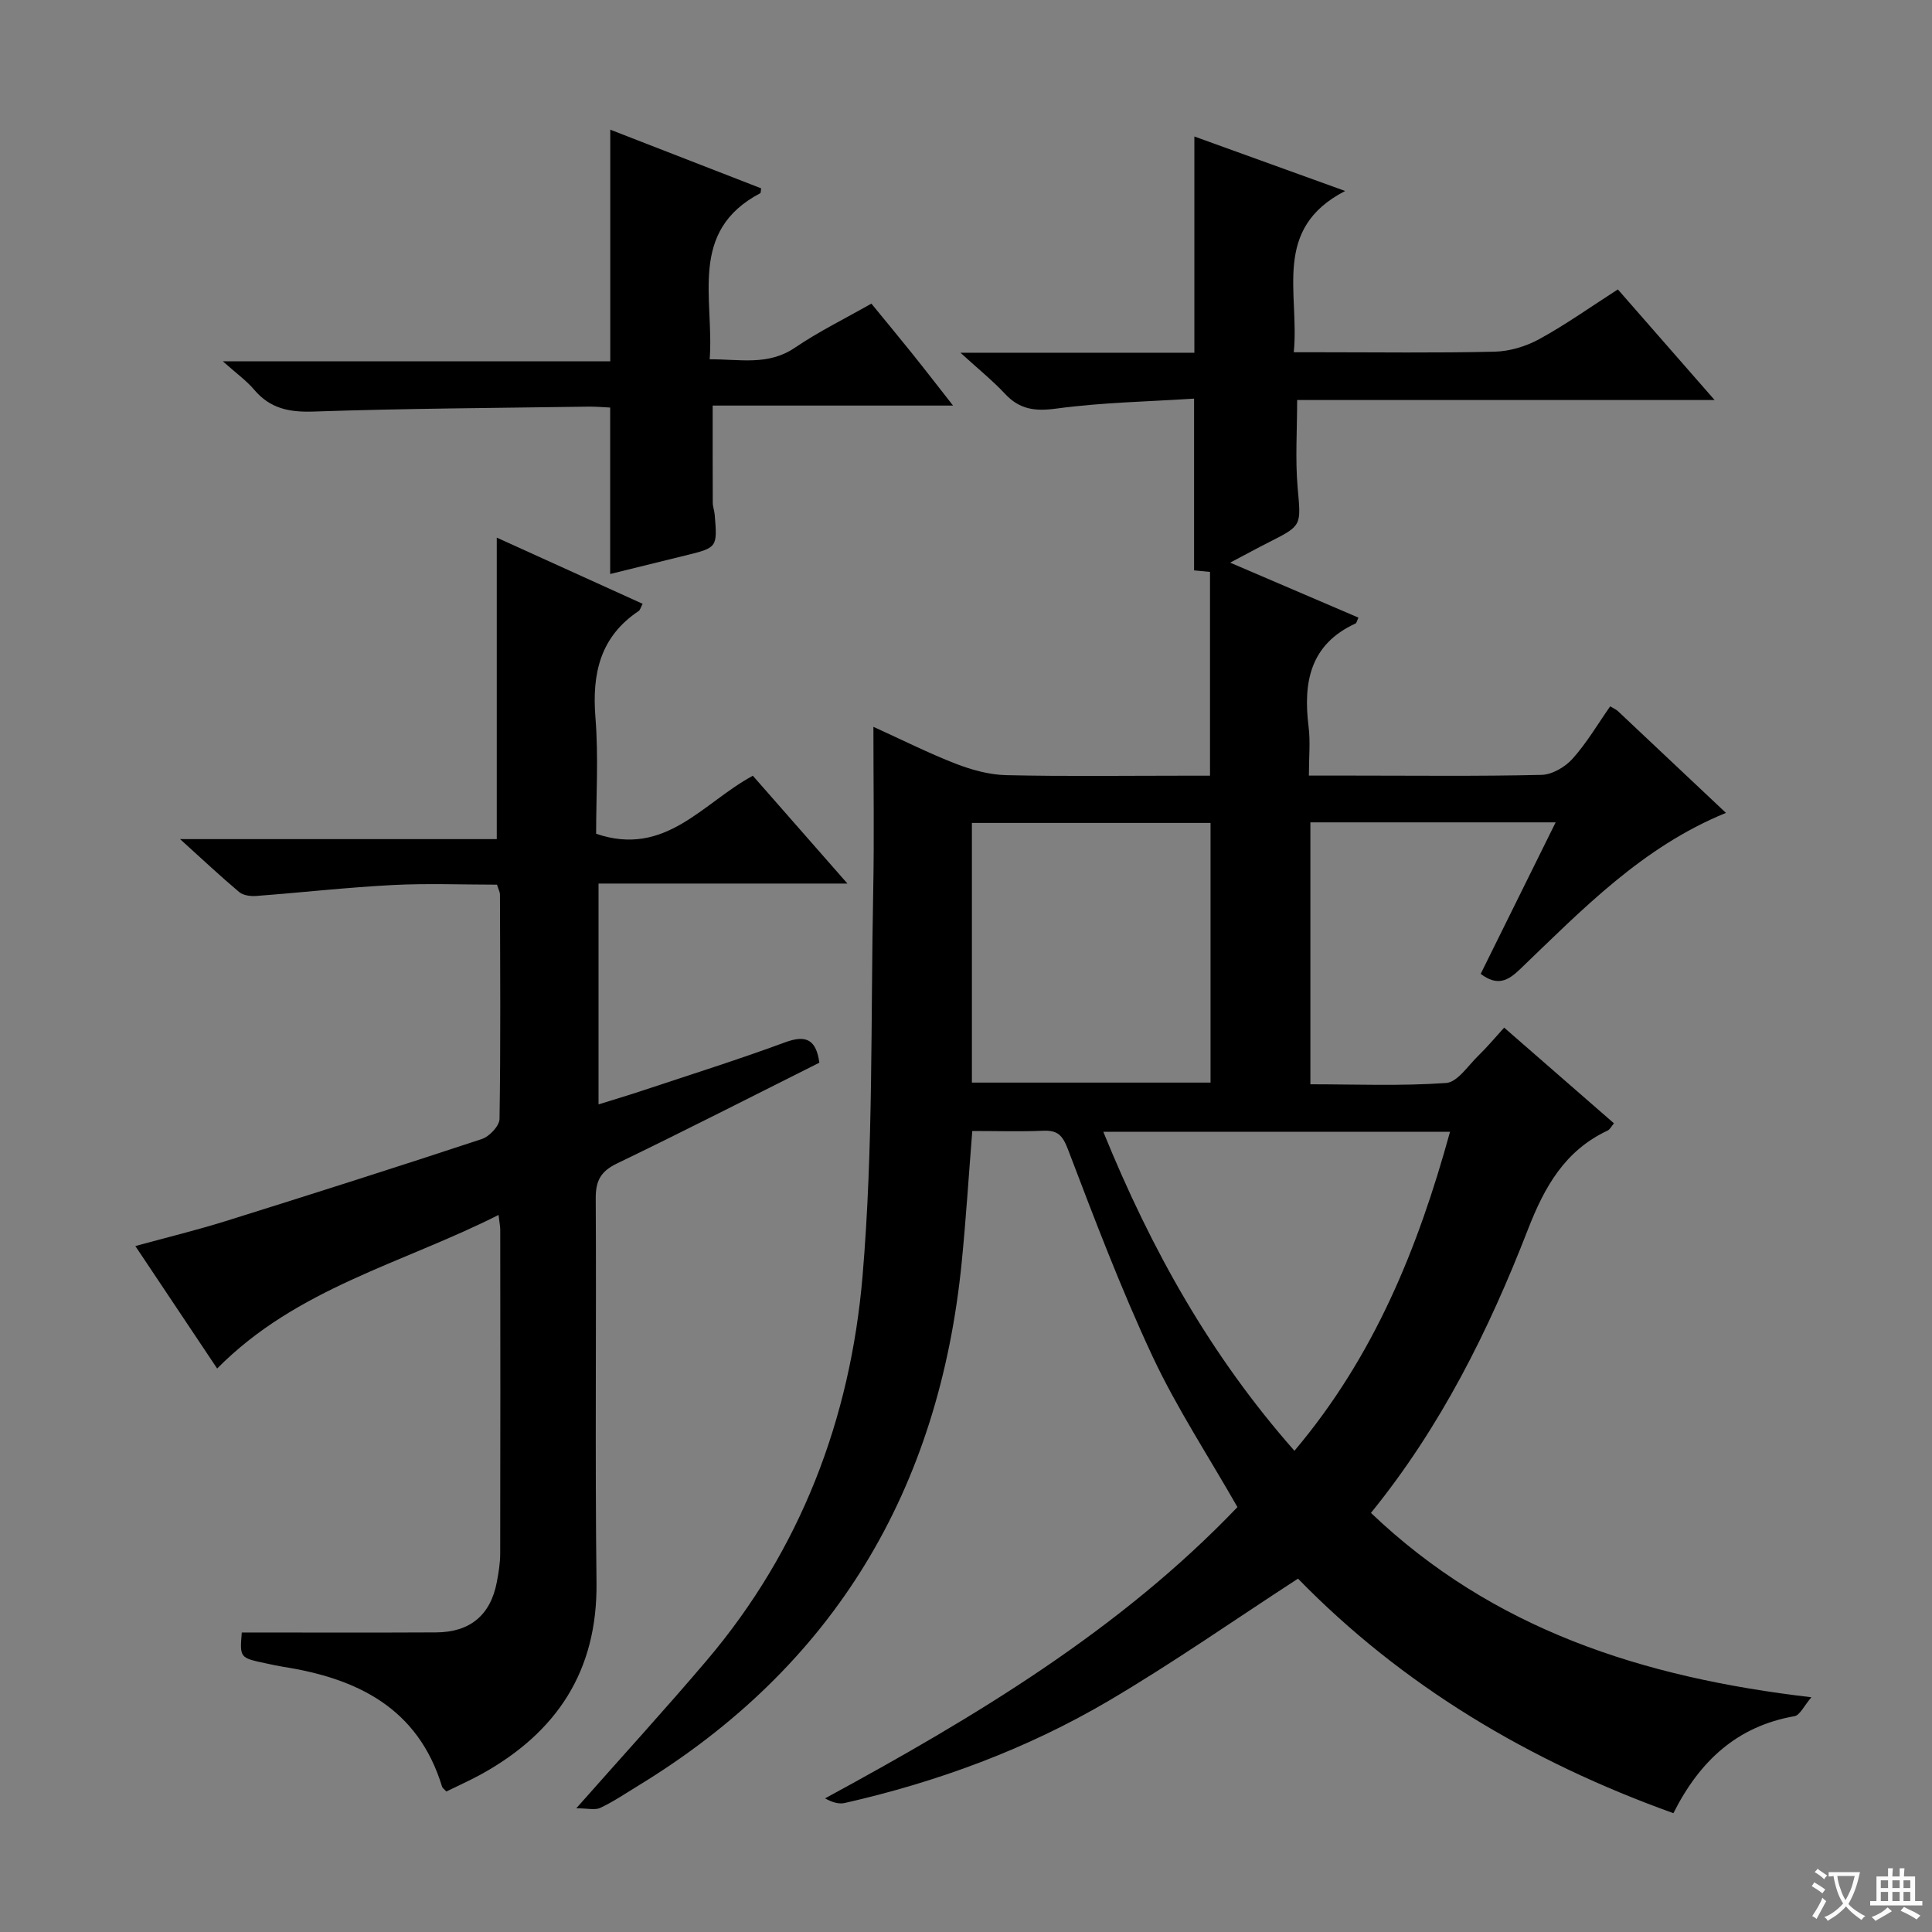 <svg enable-background="new 0 0 400 400" viewBox="0 0 400 400" xmlns="http://www.w3.org/2000/svg"><rect x="0" y="0" width="400" height="400" fill="#808080" stroke="none"/><path d="m377.9 391.2c-.2.3-.4.5-.6.8-.7-.6-1.4-1-2.2-1.5.2-.3.4-.5.5-.8.6.4 1.4.8 2.3 1.5zm-1.8 6.1c-.2-.2-.5-.4-.9-.6.4-.6.8-1.2 1.2-1.9s.7-1.3.9-1.9c.3.3.5.5.8.7-.7 1.3-1.4 2.6-2 3.7zm2.2-9c-.3.3-.5.5-.6.8-.6-.6-1.3-1.1-2-1.5.3-.3.5-.5.6-.7.6.5 1.3.9 2 1.4zm.3.2v-.9h2 4.5c-.3 1.3-.6 2.5-1 3.6s-.9 2.1-1.4 3c.4.5 1 1 1.6 1.4s1.2.8 1.9 1.1c-.3.2-.5.4-.8.8-.4-.3-1-.7-1.6-1.2s-1.2-1.1-1.6-1.6c-.5.6-1.1 1.1-1.7 1.6s-1.4.9-2.1 1.4c-.1-.3-.3-.5-.7-.8.6-.2 1.2-.5 1.9-1s1.4-1.1 2-1.8c-.5-.8-.9-1.6-1.2-2.5s-.6-2-.8-3.2c-.4.1-.7.1-1 .1zm2.5 2.7c.3 1 .7 1.7 1 2.2.3-.5.6-1.1 1-2s.6-1.9.9-3h-3.2-.4c.1.9.3 1.8.7 2.8z" fill="#fafbfa"/><path d="m396.5 388.5v1.5 3.6h1.5v.9c-.4 0-1 0-1.7 0h-7.9c-.5 0-.9 0-1.2 0v-.9h1.3v-3.5c0-.7 0-1.2 0-1.6h2.4c0-.8 0-1.4 0-1.7h1c0 .3-.1.8-.1 1.7h1.5c0-.8 0-1.4 0-1.7h1c0 .3-.1.9-.1 1.7zm-8.2 9.2c-.2-.3-.5-.5-.8-.8.8-.3 1.4-.6 1.9-.9s1-.7 1.4-1.1c.3.3.6.5.9.8-1.6 1-2.8 1.6-3.4 2zm2.6-6.8v-1.6h-1.5v1.6zm0 2.7v-1.9h-1.5v1.9zm2.4-2.7v-1.6h-1.5v1.6zm0 2.7v-1.9h-1.5v1.9zm.2 2 .7-.8c.4.2.9.5 1.6.8s1.3.7 1.8 1c-.3.3-.5.5-.8.8-.4-.3-1.5-1-3.3-1.8zm2-4.7v-1.6h-1.4v1.6zm0 2.7v-1.9h-1.4v1.9z" fill="#fafbfa"/><g fill="#010000"><path d="m119.31 374.39c9.82-11.11 18.58-20.69 26.97-30.57 19.5-22.95 29.79-50.12 32.3-79.6 2.25-26.48 1.68-53.2 2.21-79.81.22-10.98.04-21.97.04-33.93 6.08 2.76 11.47 5.48 17.07 7.65 3.31 1.28 6.95 2.28 10.46 2.36 12.16.28 24.33.11 36.49.11h5.67c0-14.36 0-28.12 0-42.19-1.09-.11-2.31-.22-3.3-.32 0-11.62 0-23.03 0-35.56-9.43.62-19.04.78-28.5 2.06-4.44.6-7.61.2-10.65-3.06-2.57-2.75-5.53-5.13-9.22-8.5h48.43c0-15.07 0-29.62 0-44.77 9.94 3.59 19.85 7.18 31.22 11.28-15.24 7.85-9.41 21.12-10.64 33.39h5.13c12.17 0 24.34.17 36.49-.12 3.11-.08 6.48-1.1 9.23-2.61 5.5-3.02 10.65-6.68 16.25-10.28 6.6 7.54 13 14.86 20.03 22.9-29.43 0-57.83 0-86.43 0 0 6.28-.41 12.23.1 18.09.69 7.9.99 7.86-5.9 11.33-2.49 1.26-4.94 2.6-8.07 4.25 9.3 3.99 17.92 7.68 26.56 11.38-.32.68-.38 1.11-.59 1.21-9.44 4.33-10.88 12.19-9.73 21.4.39 3.1.06 6.3.06 10.1h9.18c13 0 26 .16 38.99-.15 2.2-.05 4.89-1.63 6.42-3.34 2.95-3.29 5.22-7.18 7.79-10.85.76.46 1.24.65 1.59.98 7.39 6.94 14.77 13.9 22.38 21.08-17.33 7.06-29.78 20.04-42.67 32.4-2.48 2.38-4.67 3.53-8.11.93 5.13-10.36 10.22-20.67 15.52-31.37-17.27 0-33.87 0-50.78 0v54.23c9.32 0 18.75.39 28.11-.27 2.35-.17 4.54-3.6 6.68-5.67 1.79-1.73 3.39-3.66 5.33-5.79 7.79 6.78 15.17 13.22 22.73 19.81-.5.59-.81 1.26-1.31 1.5-8.86 4.16-13.06 11.63-16.51 20.51-8.08 20.81-17.98 40.77-32.49 58.65 25.21 24.06 56.11 34.08 91.19 38.17-1.54 1.79-2.37 3.72-3.51 3.92-11.84 2.08-19.6 9.22-25.06 20.08-29.79-10.69-56.18-26.44-77.72-48.56-13.31 8.64-25.96 17.5-39.23 25.31-16.98 9.99-35.37 16.77-54.61 21.14-1.23.28-2.63-.14-4.08-.96 31.11-16.88 61.05-34.84 85.38-60.3-6.1-10.7-12.63-20.62-17.61-31.27-6.52-13.95-12-28.41-17.49-42.82-1.12-2.93-2.15-3.95-5.12-3.83-4.79.2-9.6.05-14.68.05-.74 9.3-1.3 18.21-2.18 27.09-4.65 47.09-26.32 83.69-67.05 108.5-2.56 1.56-5.05 3.26-7.75 4.53-1.07.54-2.63.11-5.01.11zm109.12-140.06c9.91 24.36 22.18 46.32 39.57 66.04 16.48-19.51 25.57-41.9 32.21-66.04-24.12 0-47.41 0-71.78 0zm22.2-63.95c-16.77 0-33.01 0-49.41 0v53.76h49.41c0-18.07 0-35.69 0-53.76z"/><path d="m50.06 337.99c13.71 0 26.98.05 40.26-.02 7.02-.04 11.25-3.6 12.54-10.41.37-1.95.7-3.95.7-5.93.05-22.33.03-44.66.01-67 0-.65-.14-1.31-.35-3.09-19.88 10.06-41.8 15.13-58.26 31.8-5.56-8.32-11.06-16.54-16.94-25.36 6.62-1.81 12.7-3.29 18.66-5.15 17.74-5.55 35.45-11.18 53.09-17.01 1.56-.52 3.63-2.71 3.65-4.16.25-15.49.13-30.99.09-46.49 0-.47-.28-.93-.61-2.01-7.14 0-14.43-.3-21.68.08-9.41.49-18.8 1.55-28.2 2.26-1.16.09-2.69-.12-3.51-.82-3.88-3.26-7.58-6.74-12.23-10.95h65.57c0-21.01 0-41.53 0-62.42 9.77 4.43 19.92 9.04 30.2 13.7-.39.72-.5 1.28-.83 1.5-7.98 5.34-9.67 12.97-8.94 22.06.65 8.07.14 16.23.14 24.05 14.36 4.91 22.07-6.42 32.45-12.01 6.32 7.2 12.63 14.4 19.58 22.32-17.61 0-34.32 0-51.53 0v45.72c3.18-.99 6.27-1.91 9.33-2.93 9.79-3.26 19.63-6.35 29.3-9.92 4.44-1.64 6.43-.48 7.09 4.22-13.91 6.96-27.83 14.08-41.91 20.87-3.38 1.63-4.42 3.61-4.39 7.26.15 26.5-.16 53 .16 79.49.22 18.31-8.21 31-23.74 39.63-2.42 1.34-4.96 2.46-7.35 3.64-.47-.52-.81-.72-.89-1.01-4.95-16.26-17.52-22.4-32.91-24.81-1.14-.18-2.27-.44-3.41-.68-5.57-1.16-5.57-1.16-5.14-6.42z"/><path d="m126.33 118.84c0-11.66 0-22.76 0-34.46-1.28-.06-2.87-.21-4.47-.19-18.98.28-37.96.37-56.93 1.02-5.06.17-9.01-.62-12.32-4.54-1.57-1.86-3.62-3.31-6.47-5.86h80.21c0-16.26 0-31.8 0-47.96 10.39 4.04 20.82 8.09 31.23 12.14-.08.5-.04.95-.19 1.02-14.95 7.87-9.51 21.78-10.46 34.38 6.25-.05 12.07 1.38 17.64-2.4 4.94-3.35 10.34-6 15.84-9.13 2.87 3.51 5.71 6.93 8.49 10.39 2.67 3.33 5.27 6.71 8.42 10.72-17.02 0-33.25 0-49.77 0 0 6.99-.01 13.55.02 20.11 0 .82.33 1.63.4 2.45.57 6.87.56 6.86-6.22 8.51-5.14 1.27-10.28 2.54-15.42 3.8z"/></g></svg>